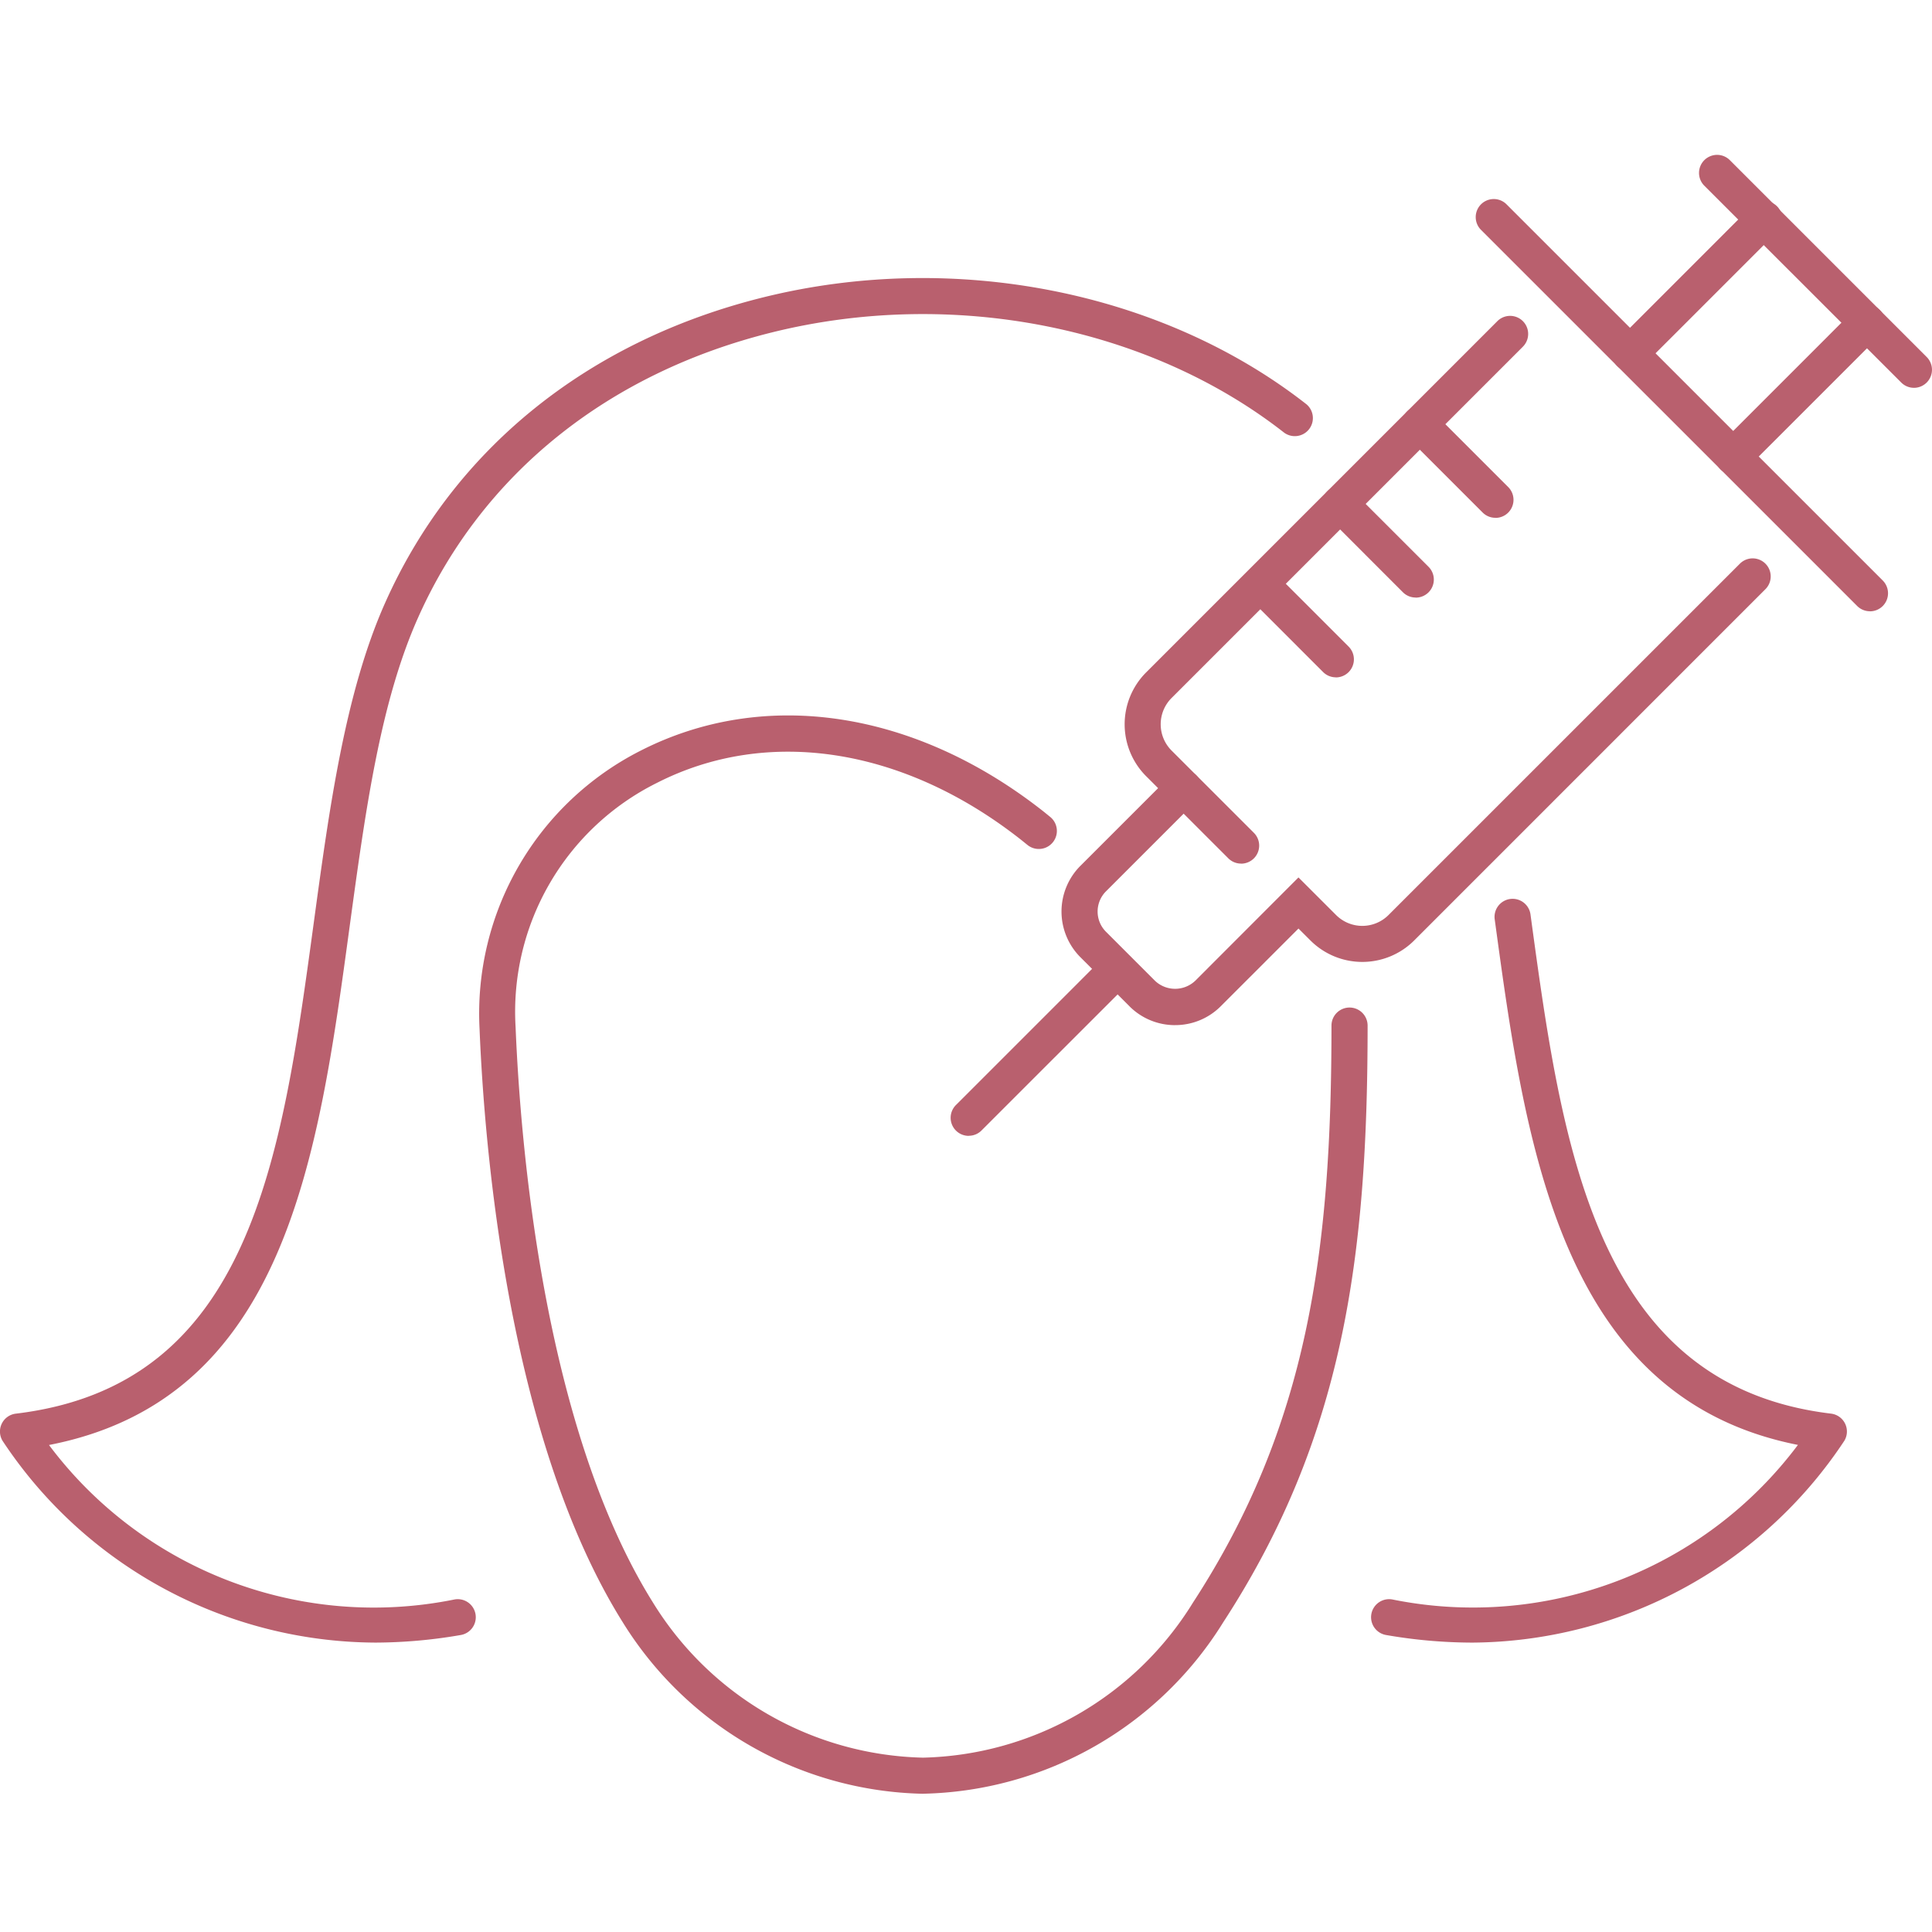 <svg xmlns="http://www.w3.org/2000/svg" xmlns:xlink="http://www.w3.org/1999/xlink" width="100" height="100" viewBox="0 0 100 100">
  <defs>
    <clipPath id="clip-path">
      <rect id="矩形_43" data-name="矩形 43" width="100" height="100" transform="translate(1033 1941)" fill="#b9606e" stroke="#707070" stroke-width="1"/>
    </clipPath>
    <clipPath id="clip-path-2">
      <rect id="矩形_67" data-name="矩形 67" width="100" height="84.844" fill="#b9606e"/>
    </clipPath>
  </defs>
  <g id="expertise_5" transform="translate(-1033 -1941)" clip-path="url(#clip-path)">
    <g id="组_194" data-name="组 194" transform="translate(1033 1949)">
      <g id="组_193" data-name="组 193" transform="translate(0 0)" clip-path="url(#clip-path-2)">
        <path id="路径_221" data-name="路径 221" d="M53.6,64.734a26.294,26.294,0,0,1-4.466-.392.934.934,0,1,1,.316-1.841,21.019,21.019,0,0,0,20.993-8c-12.321-2.433-14.108-15.55-15.69-27.175a.935.935,0,1,1,1.852-.252c1.628,11.965,3.313,24.336,15.55,25.808a.932.932,0,0,1,.694,1.4A23.26,23.26,0,0,1,53.6,64.734" transform="translate(22.617 12.287)" fill="#b9606e"/>
        <path id="路径_222" data-name="路径 222" d="M19.375,74.983A23.256,23.256,0,0,1,.128,64.533a.932.932,0,0,1,.694-1.4C12.985,61.673,14.571,50,16.251,37.647c.794-5.833,1.614-11.864,3.7-16.518C23.494,13.2,30.442,7.6,39.512,5.352c9.853-2.442,20.623-.323,28.105,5.532a.935.935,0,0,1-1.152,1.472c-7.041-5.508-17.193-7.5-26.5-5.19-8.5,2.108-15,7.337-18.308,14.726C19.679,26.3,18.914,31.935,18.1,37.9,16.466,49.941,14.774,62.377,2.536,64.756a21,21,0,0,0,20.99,7.995.934.934,0,1,1,.316,1.841,26.281,26.281,0,0,1-4.466.392" transform="translate(0 2.037)" fill="#b9606e"/>
        <path id="路径_223" data-name="路径 223" d="M39.869,75.593a18.728,18.728,0,0,1-15.537-8.871c-5.952-9.5-7.17-24.658-7.416-30.735A15.252,15.252,0,0,1,25.258,21.6c6.42-3.273,14.222-2.084,20.877,3.173l.321.261a.934.934,0,0,1-1.183,1.446l-.3-.242c-6.065-4.792-13.118-5.9-18.868-2.972A13.232,13.232,0,0,0,18.782,35.91c.242,5.928,1.419,20.7,7.123,29.806a16.864,16.864,0,0,0,13.964,8.008A16.871,16.871,0,0,0,53.842,65.7c5.971-9.172,7.17-18.229,7.17-29.867a.935.935,0,0,1,1.87,0c0,11.981-1.25,21.326-7.475,30.887a18.728,18.728,0,0,1-15.537,8.871" transform="translate(7.905 9.252)" fill="#b9606e"/>
        <path id="路径_224" data-name="路径 224" d="M45.686,34.038a.927.927,0,0,1-.66-.274l-4.259-4.256a3.8,3.8,0,0,1,0-5.359L58.953,5.962a.934.934,0,0,1,1.321,1.321L42.089,25.469a1.924,1.924,0,0,0,0,2.717l4.258,4.256a.935.935,0,0,1-.66,1.6" transform="translate(18.55 2.661)" fill="#b9606e"/>
        <path id="路径_225" data-name="路径 225" d="M43.314,38.4a3.32,3.32,0,0,1-2.366-.98l-2.533-2.533a3.348,3.348,0,0,1,0-4.735l4.681-4.679a.934.934,0,0,1,1.321,1.321l-4.681,4.681a1.479,1.479,0,0,0,0,2.091L42.269,36.1a1.513,1.513,0,0,0,2.091,0L49.7,30.755,51.646,32.7a1.92,1.92,0,0,0,2.715,0L72.548,14.514a.934.934,0,1,1,1.321,1.321L55.684,34.022a3.8,3.8,0,0,1-5.36,0L49.7,33.4l-4.02,4.019a3.326,3.326,0,0,1-2.367.98" transform="translate(17.509 6.661)" fill="#b9606e"/>
        <path id="路径_226" data-name="路径 226" d="M34.461,37.657a.935.935,0,0,1-.66-1.6l7.707-7.707a.935.935,0,0,1,1.321,1.322l-7.707,7.706a.927.927,0,0,1-.66.274" transform="translate(15.682 13.135)" fill="#b9606e"/>
        <path id="路径_227" data-name="路径 227" d="M72.451,22.911a.927.927,0,0,1-.66-.274L52.3,3.148a.935.935,0,0,1,1.322-1.321L73.112,21.315a.935.935,0,0,1-.66,1.6" transform="translate(24.334 0.727)" fill="#b9606e"/>
        <path id="路径_228" data-name="路径 228" d="M48.652,20.276a.927.927,0,0,1-.66-.274l-3.909-3.909A.934.934,0,0,1,45.4,14.772l3.909,3.909a.935.935,0,0,1-.66,1.6" transform="translate(20.491 6.782)" fill="#b9606e"/>
        <path id="路径_229" data-name="路径 229" d="M51.467,17.462a.927.927,0,0,1-.66-.274L46.9,13.279a.934.934,0,0,1,1.321-1.321l3.91,3.909a.935.935,0,0,1-.66,1.6" transform="translate(21.806 5.466)" fill="#b9606e"/>
        <path id="路径_230" data-name="路径 230" d="M54.278,14.65a.927.927,0,0,1-.66-.274l-3.909-3.909A.934.934,0,1,1,51.03,9.146l3.909,3.909a.935.935,0,0,1-.66,1.6" transform="translate(23.122 4.151)" fill="#b9606e"/>
        <path id="路径_231" data-name="路径 231" d="M61.421,14.087a.935.935,0,0,1-.66-1.6l6.923-6.923A.935.935,0,0,1,69.005,6.89l-6.923,6.922a.927.927,0,0,1-.66.274" transform="translate(28.291 2.477)" fill="#b9606e"/>
        <path id="路径_232" data-name="路径 232" d="M57.782,10.448a.935.935,0,0,1-.66-1.6l6.923-6.923a.935.935,0,1,1,1.321,1.322l-6.923,6.922a.927.927,0,0,1-.66.274" transform="translate(26.589 0.775)" fill="#b9606e"/>
        <path id="路径_233" data-name="路径 233" d="M71.046,12.072a.927.927,0,0,1-.66-.274L60.183,1.6A.935.935,0,0,1,61.5.273l10.2,10.2a.935.935,0,0,1-.66,1.6" transform="translate(28.021 0.001)" fill="#b9606e"/>
      </g>
    </g>
  </g>
</svg>

